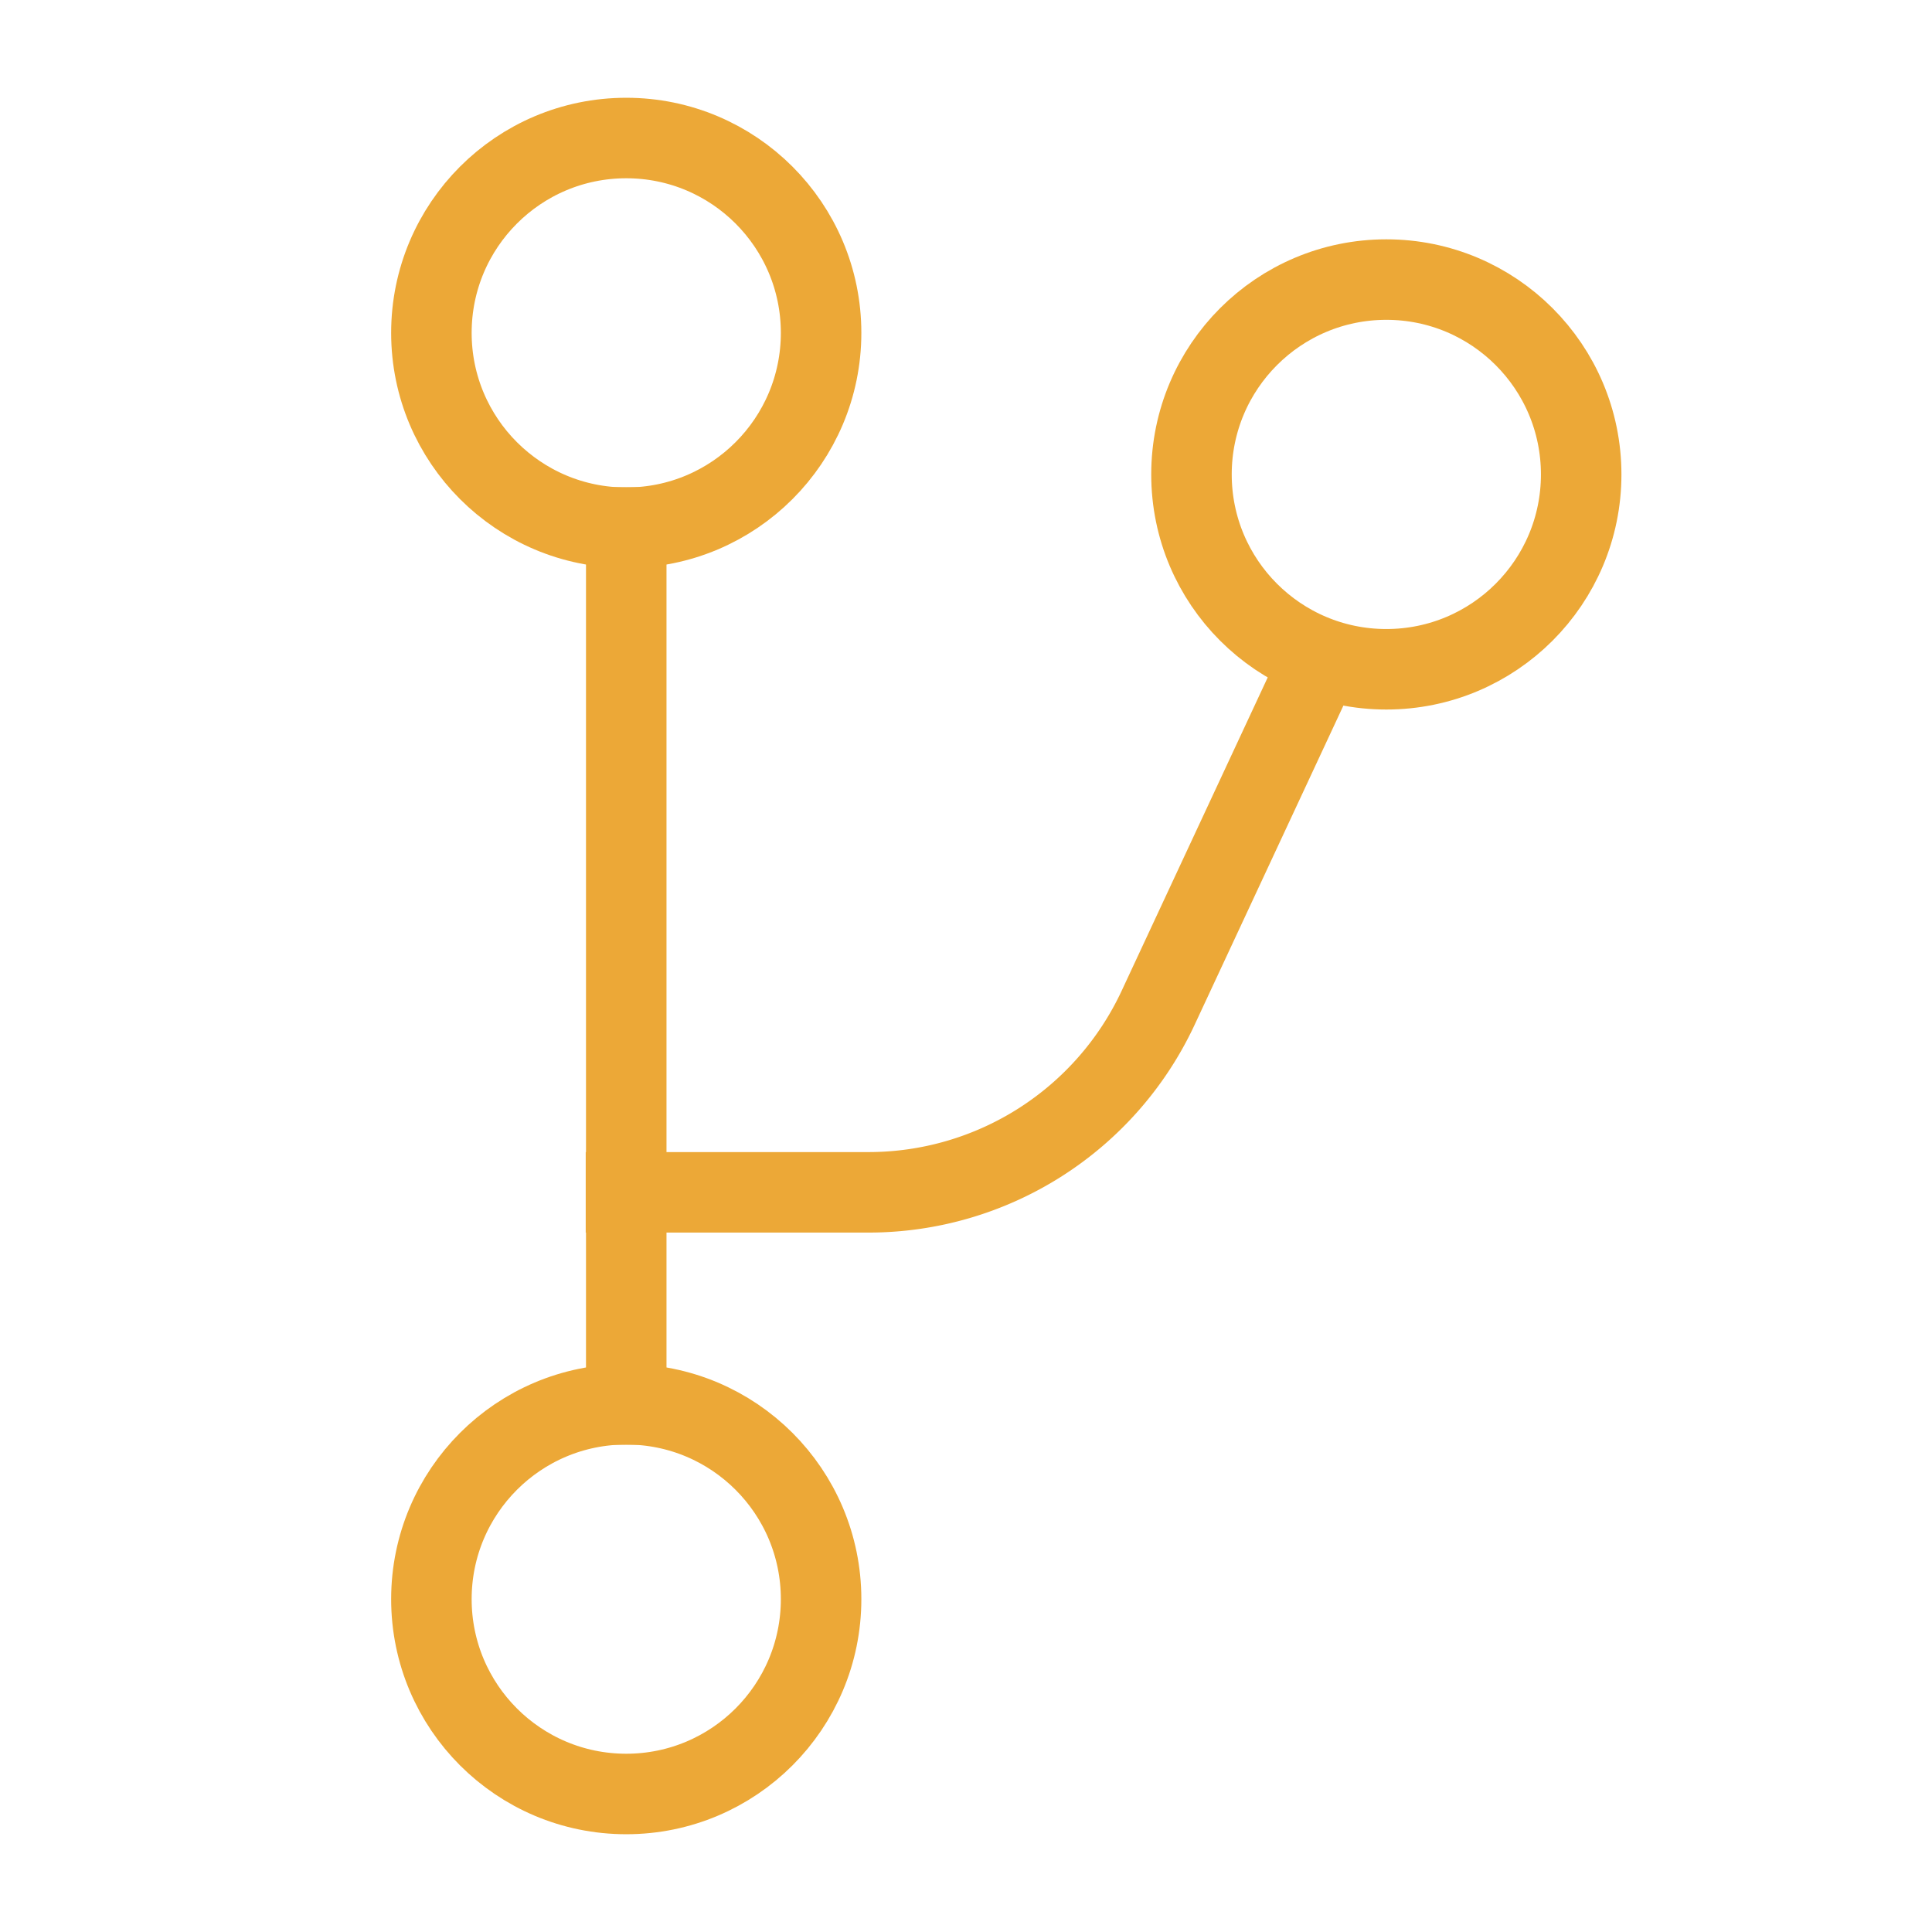 <?xml version="1.0" encoding="UTF-8"?> <svg xmlns="http://www.w3.org/2000/svg" id="scan-git-repo" width="48" height="48" viewBox="0 0 48 48"><rect id="Rectangle_3691" data-name="Rectangle 3691" width="48" height="48" fill="none"></rect><g id="g445" transform="translate(15.552 13.104)"><g id="g463" transform="translate(0.007)"><path id="path465" d="M22.69,19.11V40.9" transform="translate(-22.69 -19.11)" fill="none" stroke="#eca837" stroke-linecap="square" stroke-miterlimit="10" stroke-width="2"></path></g><g id="g467" transform="translate(0 4.066)"><path id="path469" d="M39.569,25.04,35.9,32.912a7.938,7.938,0,0,1-7.186,4.581H22.68" transform="translate(-22.68 -25.04)" fill="none" stroke="#eca837" stroke-linecap="square" stroke-miterlimit="10" stroke-width="2"></path></g></g><circle id="Ellipse_836" data-name="Ellipse 836" cx="4.841" cy="4.841" r="4.841" transform="translate(10.718 3.429)" fill="none" stroke="#eca837" stroke-linecap="square" stroke-miterlimit="10" stroke-width="2"></circle><circle id="Ellipse_837" data-name="Ellipse 837" cx="4.841" cy="4.841" r="4.841" transform="translate(10.718 34.889)" fill="none" stroke="#eca837" stroke-linecap="square" stroke-miterlimit="10" stroke-width="2"></circle><circle id="Ellipse_838" data-name="Ellipse 838" cx="4.841" cy="4.841" r="4.841" transform="translate(29.602 6.946)" fill="none" stroke="#eca837" stroke-linecap="square" stroke-miterlimit="10" stroke-width="2"></circle></svg> 